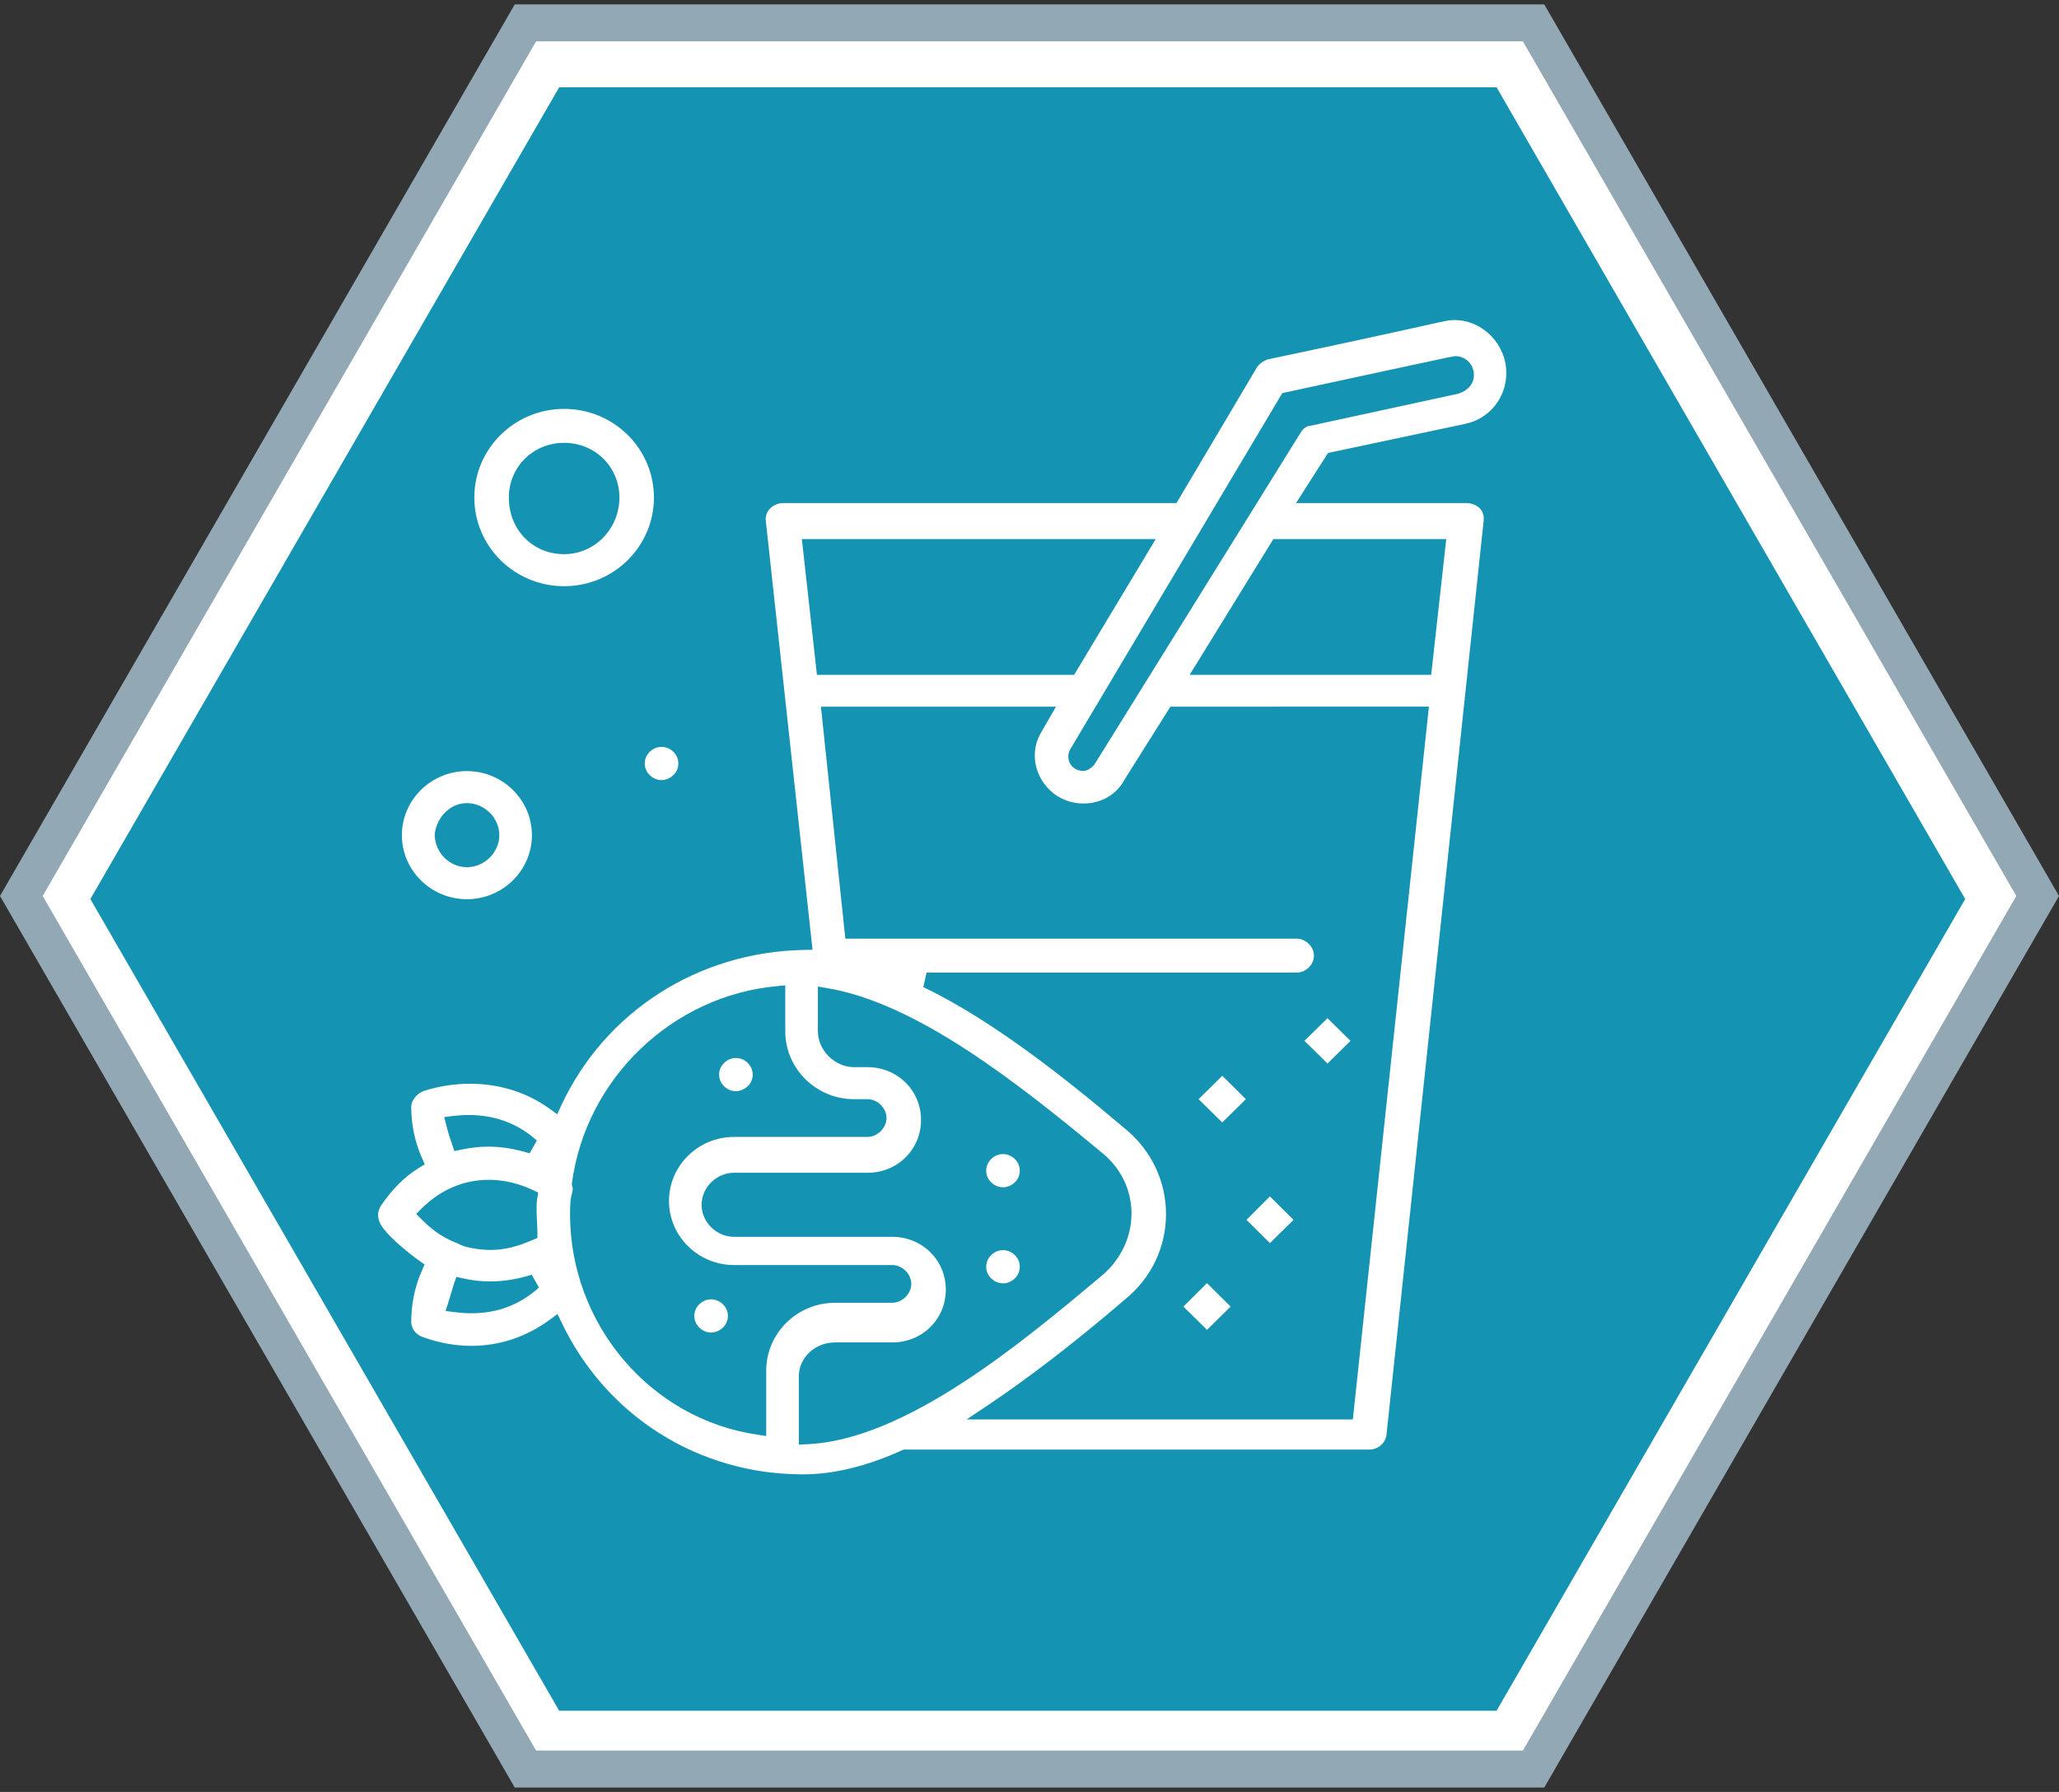 <?xml version="1.0" encoding="utf-8"?>
<!-- Generator: Adobe Illustrator 24.2.3, SVG Export Plug-In . SVG Version: 6.00 Build 0)  -->
<svg version="1.1" id="Layer_1" xmlns="http://www.w3.org/2000/svg" xmlns:xlink="http://www.w3.org/1999/xlink" x="0px" y="0px"
	 viewBox="0 0 108 94" style="enable-background:new 0 0 108 94;" xml:space="preserve">
<rect x="0" y="0" width="108" height="94" fill="#333333" stroke="none"/>
<style type="text/css">
	.st0{fill:#FFFFFF;}
	.st1{fill:#1494B2;}
	.st2{fill:#92A8B4;}
</style>
<g>
	<polygon class="st0" points="80.5,1.27 27.5,1.27 1,47.17 27.5,93.07 80.5,93.07 107,47.17 	"/>
</g>
<polygon class="st1" points="78.5,4.58 29.33,4.58 4.74,47.16 29.33,89.74 78.5,89.74 103.08,47.16 "/>
<path class="st2" d="M81,0.23H27L0,47l27,46.77h54L108,47L81,0.23z M79.88,91.83H28.12L2.24,47L28.12,2.17h51.76L105.76,47
	L79.88,91.83z"/>
<path class="st0" d="M42.1,77.34c-5.46,0-10.31-3.06-12.65-7.98l-0.21-0.43l-0.39,0.29c-1.22,0.9-2.64,1.38-4.12,1.38
	c-0.83,0-1.68-0.15-2.52-0.45c-0.47-0.16-0.64-0.52-0.64-0.81c0-0.95,0.2-1.88,0.57-2.71l0.13-0.3l-0.27-0.19
	c-0.68-0.48-1.54-1.24-1.81-1.6c-0.51-0.58-0.38-1.03-0.19-1.32c0.57-0.84,1.23-1.5,1.98-1.96l0.3-0.18l-0.14-0.32
	c-0.37-0.82-0.57-1.76-0.57-2.71c0-0.31,0.29-0.68,0.65-0.82c0.78-0.25,1.61-0.38,2.43-0.38c1.56,0,3.01,0.46,4.19,1.32l0.39,0.28
	l0.2-0.44c2.3-4.95,7.19-8.08,12.76-8.18l0.43-0.01l-2.45-22.49c-0.03-0.22,0.04-0.45,0.19-0.62c0.18-0.2,0.44-0.32,0.71-0.32h20.64
	l4.22-7.12c0.12-0.18,0.33-0.34,0.58-0.42c4.42-0.93,6.75-1.45,8.02-1.73c1.48-0.33,1.48-0.33,1.77-0.33c1.47,0,2.71,1.27,2.71,2.77
	c0,1.32-0.9,2.42-2.18,2.68l-7.17,1.52l-1.68,2.63h8.93c0.29,0,0.56,0.11,0.73,0.3c0.15,0.17,0.21,0.39,0.18,0.64l-5.1,47.98
	c-0.06,0.34-0.37,0.73-0.91,0.73h-24.4l-0.08,0.03C45.43,76.93,43.71,77.34,42.1,77.34z M43.8,70.42c-1.05,0-1.9,0.8-1.9,1.78v3.58
	l0.41-0.02c5.16-0.2,11.3-5.34,15.36-8.74l0.19-0.16c0.97-0.85,1.51-2.04,1.49-3.27c-0.02-1.19-0.56-2.3-1.49-3.07
	c-4.57-3.8-9.83-7.92-14.5-8.69l-0.46-0.08v2.35c0,1,0.89,1.88,1.9,1.88h0.7c1.57,0,2.81,1.22,2.81,2.77s-1.23,2.77-2.81,2.77h-7
	c-0.92,0-1.7,0.77-1.7,1.68c0,0.91,0.78,1.68,1.7,1.68h8.3c1.57,0,2.81,1.22,2.81,2.77s-1.23,2.77-2.81,2.77H43.8z M30,62.61
	c-0.07,0.21-0.1,0.53-0.1,1.08c0,5.79,4.23,10.76,9.84,11.57l0.45,0.07V71.9c0-1.96,1.62-3.56,3.61-3.56h3c0.52,0,1-0.47,1-0.99
	c0-0.52-0.47-0.99-1-0.99h-8.3c-1.88,0-3.41-1.51-3.41-3.36s1.53-3.36,3.41-3.36h7c0.52,0,1-0.47,1-0.99c0-0.52-0.47-0.99-1-0.99
	h-0.7c-1.99,0-3.61-1.6-3.61-3.56v-2.41l-0.43,0.04c-5.5,0.5-10.03,4.85-10.76,10.33l-0.01,0.09l0.03,0.09
	c0.03,0.1,0.03,0.13,0.01,0.21C30.02,62.5,30.01,62.55,30,62.61z M48.43,51.78c3.71,1.78,7.62,4.92,10.62,7.46
	c1.34,1.11,2.11,2.72,2.11,4.45s-0.77,3.34-2.11,4.44c-2.57,2.21-5.02,4.1-7.27,5.61l-1.08,0.72h20.26l3.99-37.39H61.39l-2.42,3.85
	c-0.41,0.77-1.23,1.23-2.14,1.23c-0.58,0-1.13-0.19-1.58-0.54c-1.01-0.82-1.27-2.18-0.61-3.24l0.75-1.3H43.06l1.28,12.17h23.67
	c0.48,0,0.91,0.42,0.91,0.89s-0.42,0.89-0.91,0.89H48.6L48.43,51.78z M23.82,67.32c-0.05,0.15-0.1,0.34-0.16,0.52
	c-0.05,0.17-0.1,0.33-0.14,0.47l-0.15,0.46l0.48,0.06c0.3,0.04,0.6,0.06,0.89,0.06c1.35,0,2.54-0.45,3.53-1.35l-0.38-0.67
	c-0.78,0.24-1.49,0.35-2.18,0.35c-0.47,0-0.94-0.05-1.42-0.16l-0.35-0.08L23.82,67.32z M24.04,65.24c0.52,0.31,1.64,0.33,1.65,0.33
	c0.84,0,1.49-0.2,2.26-0.53l0.24-0.1v-0.26c0-0.16-0.01-0.35-0.02-0.55c-0.02-0.42-0.05-0.9,0.01-1.27l0.05-0.3l-0.27-0.13
	c-0.76-0.36-1.54-0.54-2.32-0.54c-1.32,0-2.54,0.52-3.53,1.51l-0.28,0.28l0.28,0.28C22.58,64.43,23.13,64.9,24.04,65.24z
	 M25.6,60.15c0.69,0,1.4,0.11,2.18,0.35l0.38-0.67c-0.99-0.89-2.19-1.34-3.58-1.34c-0.27,0-0.55,0.02-0.83,0.05L23.3,58.6l0.11,0.43
	c0.1,0.4,0.2,0.71,0.31,1.01l0.11,0.34l0.35-0.07C24.66,60.21,25.12,60.15,25.6,60.15z M76.3,18.69c-0.09,0-0.09,0-3.25,0.68
	l-5.79,1.25L56.17,39.25c-0.16,0.24-0.18,0.54-0.05,0.79c0.13,0.25,0.4,0.4,0.69,0.4c0.26,0,0.45-0.18,0.58-0.31l10.86-17.48
	c0.12-0.18,0.31-0.31,0.46-0.31l7.79-1.69c0.52-0.17,0.81-0.53,0.81-0.98c0-0.56-0.43-0.99-1-0.99H76.3z M62.4,35.4h12.67l0.79-7.12
	h-9.07L62.4,35.4z M42.85,35.4h13.49l4.28-7.12H42.06L42.85,35.4z"/>
<path class="st0" d="M24.49,47.17c-1.88,0-3.41-1.51-3.41-3.36s1.53-3.36,3.41-3.36c1.88,0,3.41,1.51,3.41,3.36
	S26.37,47.17,24.49,47.17z M24.49,42.13c-0.84,0-1.56,0.68-1.69,1.62c0,0.97,0.77,1.74,1.69,1.74s1.7-0.77,1.7-1.68
	C26.19,42.9,25.41,42.13,24.49,42.13z"/>
<path class="st0" d="M29.59,30.75c-2.6,0-4.71-2.08-4.71-4.65s2.11-4.65,4.71-4.65s4.71,2.08,4.71,4.65S32.19,30.75,29.59,30.75z
	 M29.59,23.23c-1.62,0-2.9,1.26-2.9,2.87c0,1.69,1.25,2.97,2.9,2.97c1.6,0,2.9-1.33,2.9-2.97C32.49,24.5,31.22,23.23,29.59,23.23z"
	/>
<path class="st0" d="M52.61,62.28c-0.23,0-0.45-0.09-0.62-0.26c-0.17-0.16-0.26-0.38-0.26-0.61c0-0.23,0.09-0.44,0.26-0.61
	c0.17-0.17,0.39-0.26,0.62-0.26c0.23,0,0.45,0.09,0.62,0.26c0.17,0.16,0.26,0.38,0.26,0.61c0,0.23-0.09,0.45-0.26,0.61
	C53.06,62.19,52.84,62.28,52.61,62.28z"/>
<polygon class="st0" points="65.38,63.99 66.61,62.76 67.85,63.99 66.61,65.21 "/>
<polygon class="st0" points="62.87,57.66 64.11,56.43 65.35,57.66 64.11,58.88 "/>
<polygon class="st0" points="68.42,54.6 69.63,53.41 70.84,54.6 69.63,55.79 "/>
<polygon class="st0" points="62.07,68.54 63.31,67.31 64.55,68.54 63.31,69.76 "/>
<path class="st0" d="M34.7,40.92c-0.23,0-0.45-0.09-0.62-0.26c-0.17-0.16-0.26-0.38-0.26-0.61c0-0.23,0.09-0.44,0.26-0.61
	c0.17-0.17,0.39-0.26,0.62-0.26c0.23,0,0.45,0.09,0.62,0.26c0.17,0.16,0.26,0.38,0.26,0.61c0,0.23-0.09,0.45-0.26,0.61
	C35.15,40.82,34.93,40.92,34.7,40.92z"/>
<path class="st0" d="M38.6,57.24c-0.23,0-0.45-0.09-0.62-0.26c-0.17-0.16-0.26-0.38-0.26-0.61c0-0.23,0.09-0.44,0.26-0.61
	c0.17-0.17,0.39-0.26,0.62-0.26c0.23,0,0.45,0.09,0.62,0.26c0.17,0.16,0.26,0.38,0.26,0.61c0,0.23-0.09,0.45-0.26,0.61
	C39.05,57.14,38.83,57.24,38.6,57.24z"/>
<path class="st0" d="M52.61,67.32c-0.23,0-0.45-0.09-0.62-0.26c-0.17-0.16-0.26-0.38-0.26-0.61c0-0.23,0.09-0.45,0.26-0.61
	c0.17-0.17,0.39-0.26,0.62-0.26c0.23,0,0.45,0.09,0.62,0.26c0.17,0.16,0.26,0.38,0.26,0.61c0,0.23-0.09,0.45-0.26,0.61
	C53.06,67.23,52.84,67.32,52.61,67.32z"/>
<path class="st0" d="M37.3,69.9c-0.23,0-0.45-0.09-0.62-0.26c-0.17-0.16-0.26-0.38-0.26-0.61c0-0.23,0.09-0.45,0.26-0.61
	c0.17-0.17,0.39-0.26,0.62-0.26c0.23,0,0.45,0.09,0.62,0.26c0.17,0.16,0.26,0.38,0.26,0.61c0,0.23-0.09,0.44-0.26,0.61
	C37.75,69.8,37.53,69.9,37.3,69.9z"/>
</svg>
